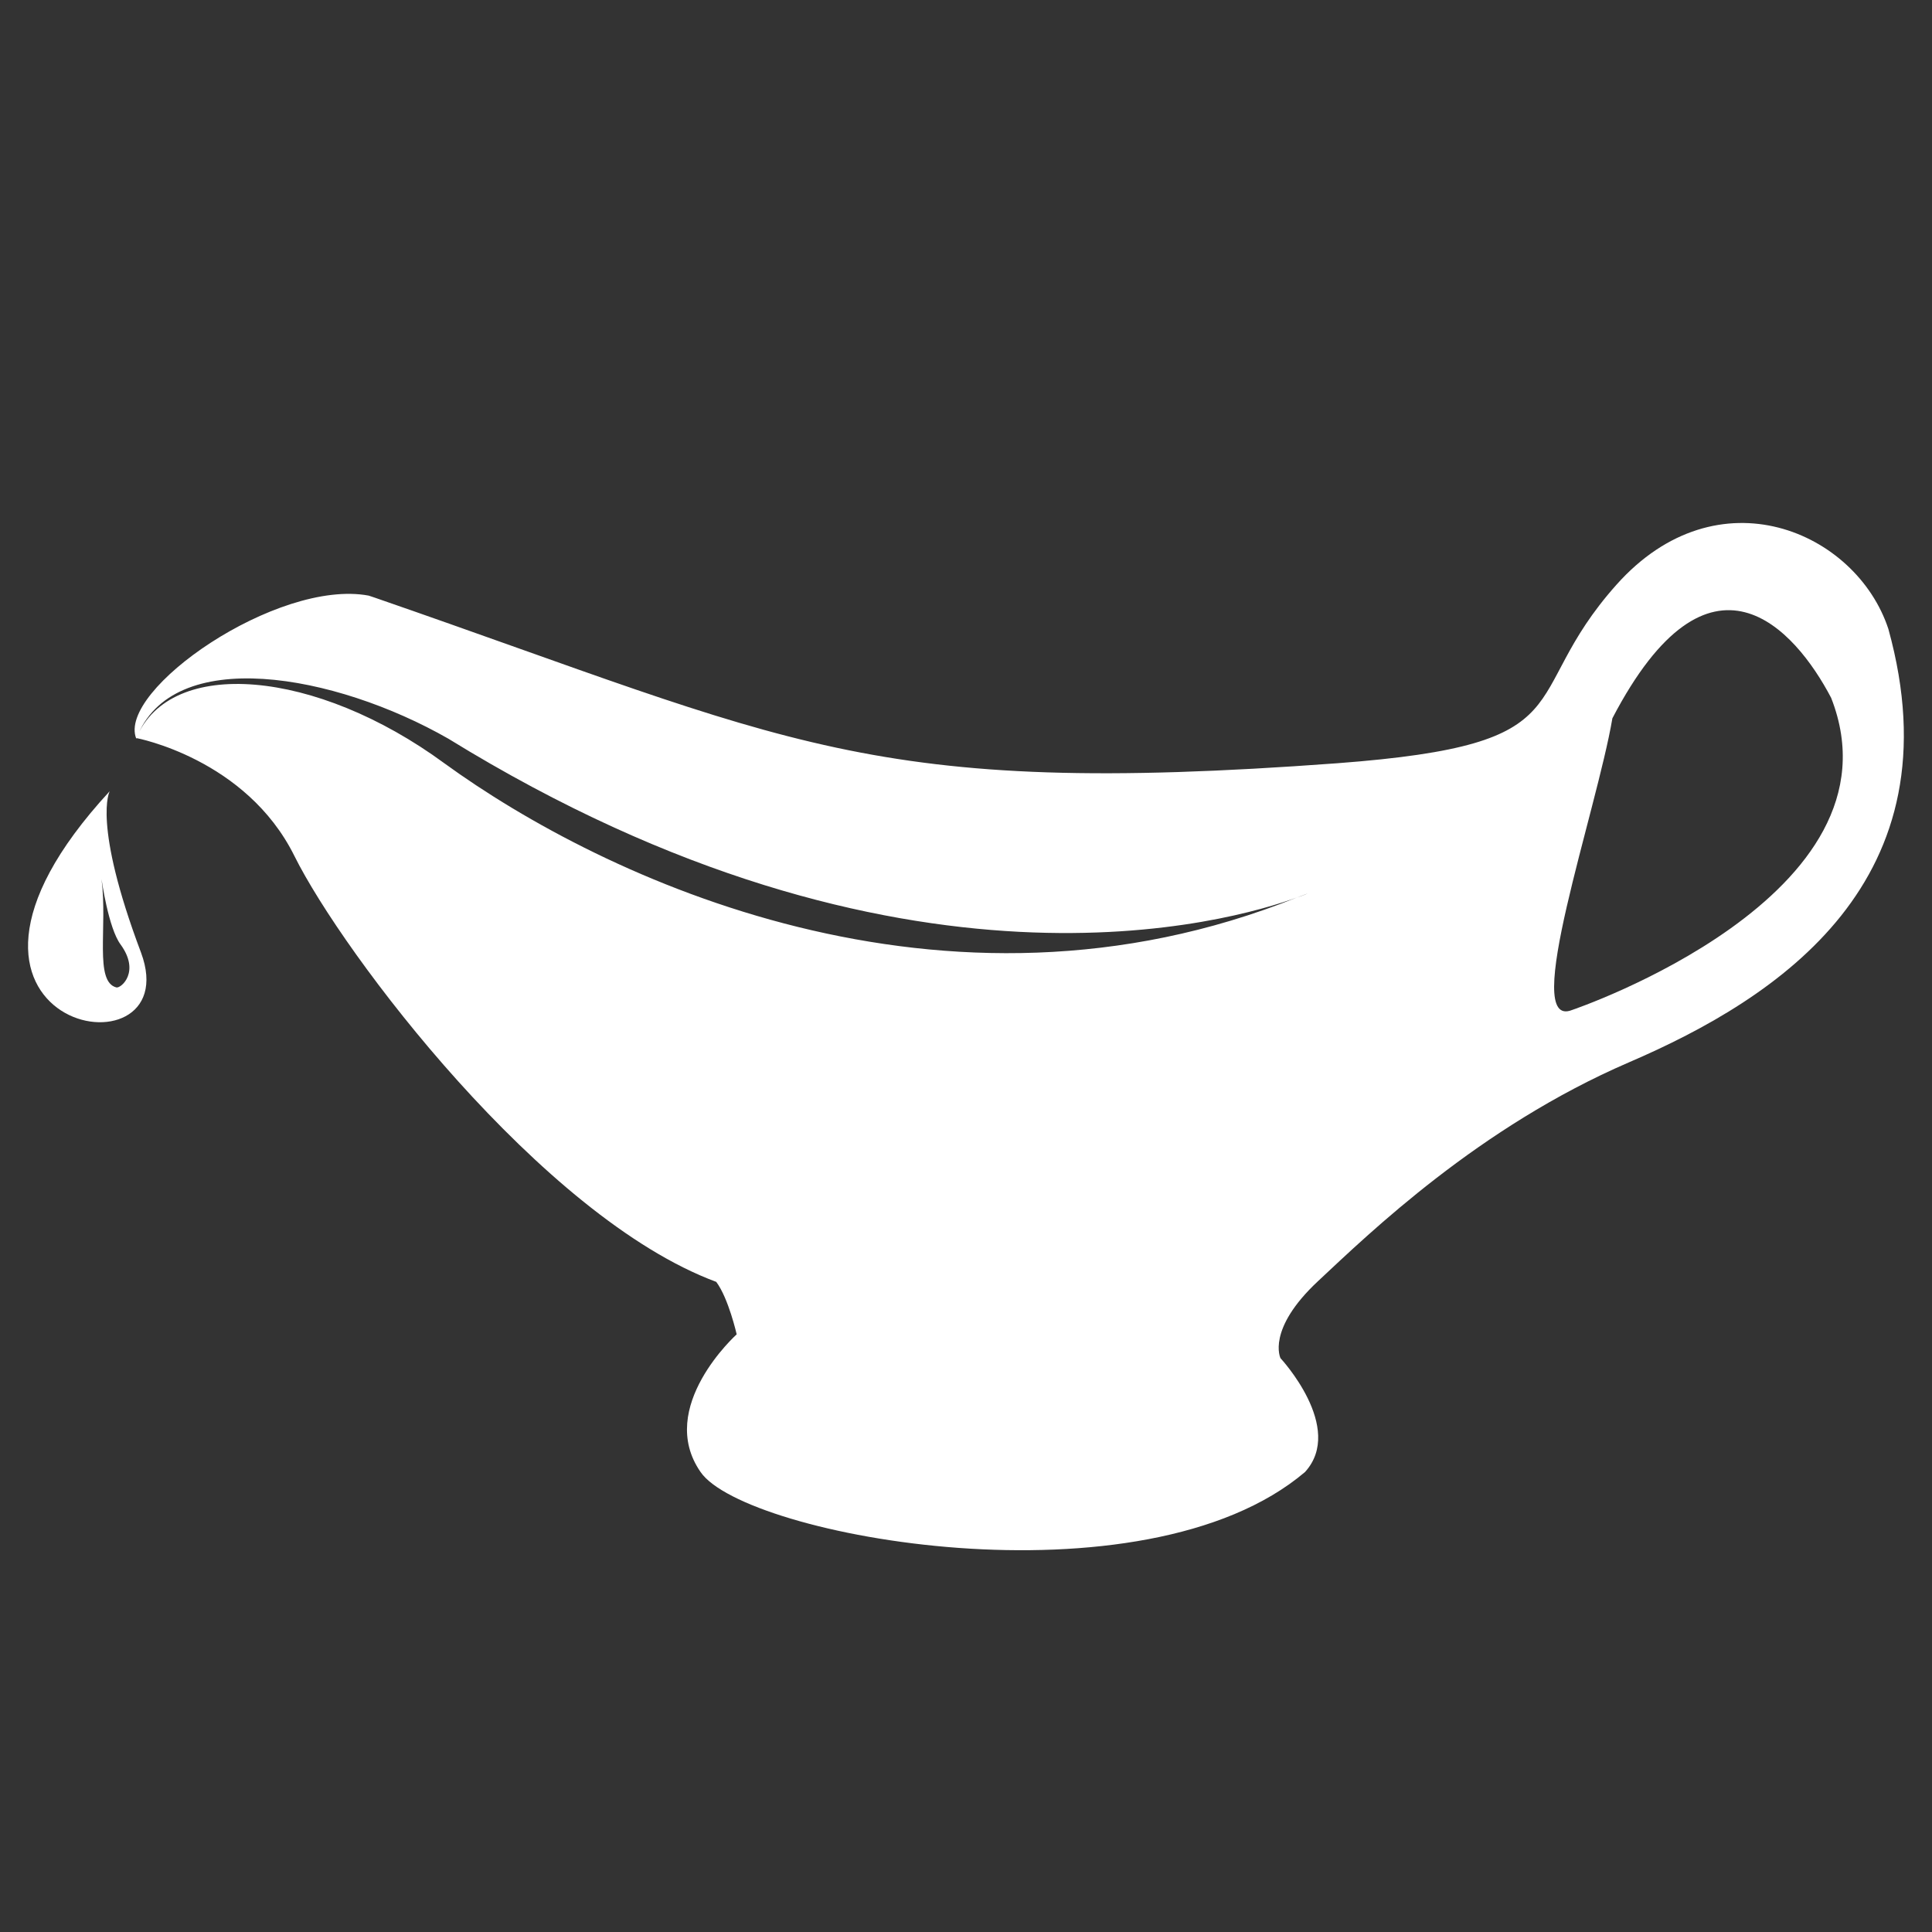 <?xml version="1.0" encoding="utf-8"?>
<!-- Generator: Adobe Illustrator 24.1.2, SVG Export Plug-In . SVG Version: 6.00 Build 0)  -->
<svg version="1.1" id="Layer_1" xmlns="http://www.w3.org/2000/svg" xmlns:xlink="http://www.w3.org/1999/xlink" x="0px" y="0px"
	 viewBox="0 0 283.5 283.5" style="enable-background:new 0 0 283.5 283.5;" xml:space="preserve">
<rect x="0" y="0" width="283.5" height="283.5" fill="#333333" stroke="none"/>
<style type="text/css">
	.st0{fill:#FFFFFF;}
</style>
<path class="st0" d="M277.1,92.3c-4.7-14.3-25-23.2-39.9-6.5c-14.9,16.7-3.7,23.4-41,26.2c-69,5.1-79.9-3.1-141.2-24.3
	c-0.3-0.1-0.6-0.2-0.9-0.3c-13.4-2.5-37,13.9-34.1,21c5.2-13.9,29.2-9.5,45.8,0c66.7,41.1,115.2,26.7,124.5,23.3
	c0.6-0.2,1.1-0.4,1.6-0.6c0,0-0.6,0.3-1.6,0.6c-51.8,20.8-101.7-2.7-125.1-19.7C46.4,98.2,25,96.3,20,108.3c0,0,16.1,3,23.2,17.3
	s36.3,53,61.9,62.5c1.8,2.4,3,7.7,3,7.7s-11.9,10.7-5.3,20.2c6.5,9.5,64.9,20.2,88.7,0c5.9-6.5-3.6-16.7-3.6-16.7s-2.1-4.2,5.5-11.3
	c7.6-7.1,23.6-22.6,45.6-32.1C261.1,146.4,287.3,129.2,277.1,92.3z M230.7,148.2c-7.7,3.1,3.6-29.2,5.9-42.8
	c14.3-27.4,26.8-13.1,32.1-3C280.1,131.5,230.7,148.2,230.7,148.2z"/>
<path class="st0" d="M16.1,116.1c0,0-2.6,4.6,4.6,23.7C27.8,159-16.2,151.1,16.1,116.1z M17.1,144.9c0.7,0.1,3.5-2.3,0.6-6.3
	c-1.8-2.4-2.8-9.6-2.8-9.6C15.8,136.1,13.8,144.1,17.1,144.9z"/>
</svg>
